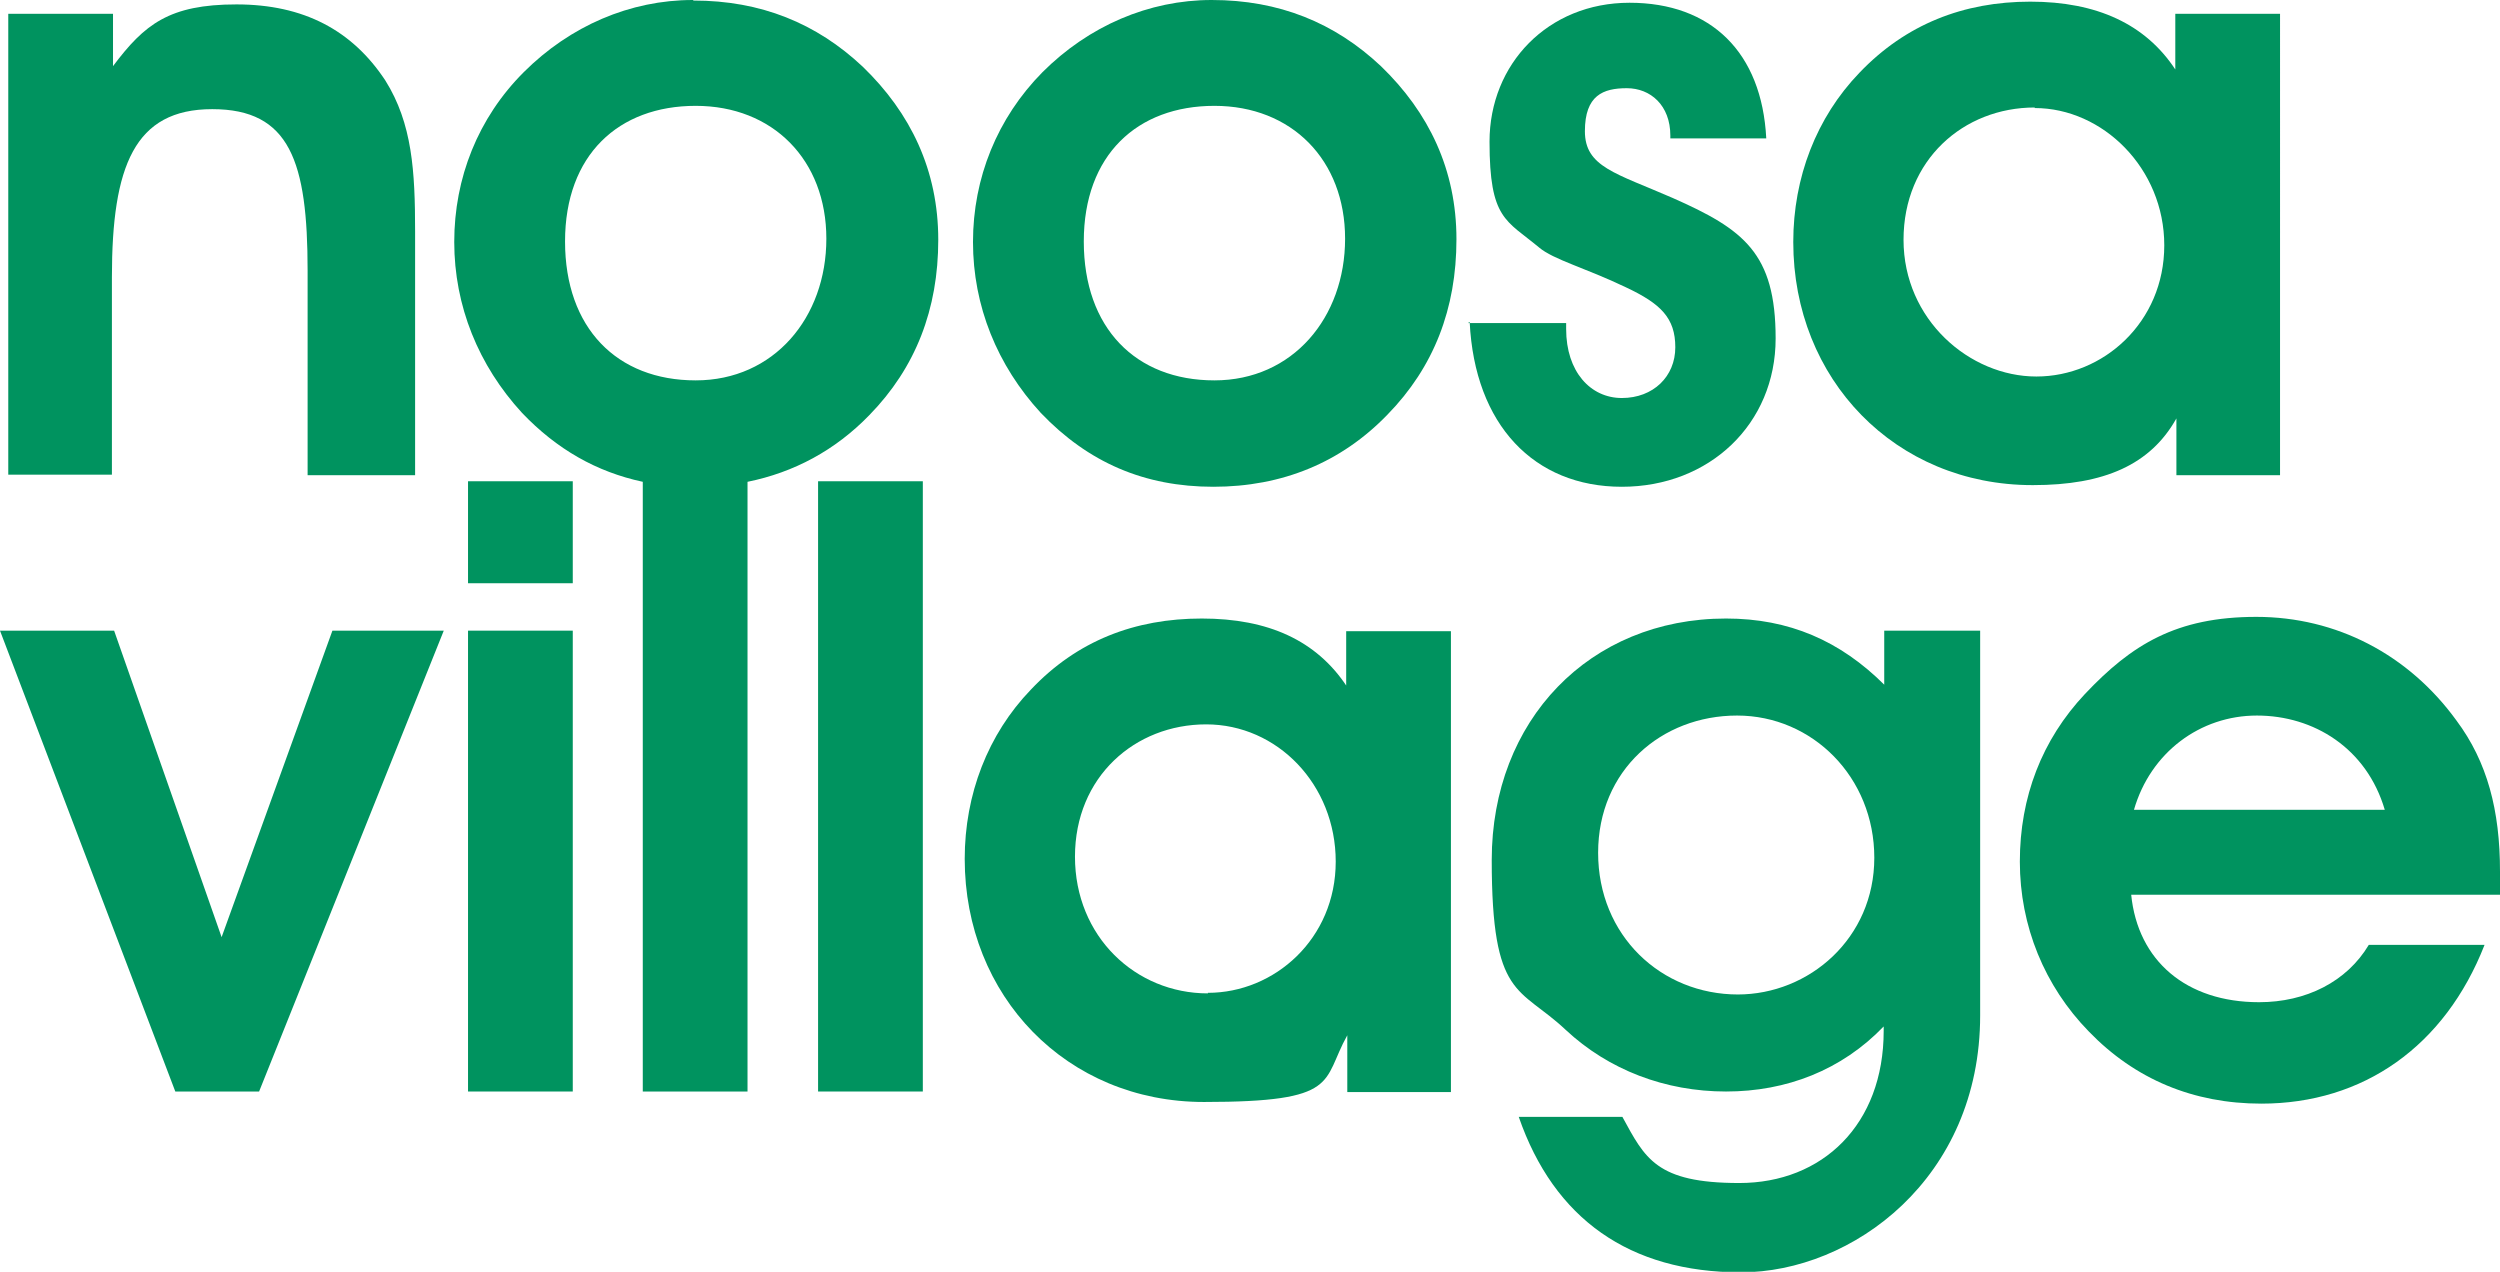 <?xml version="1.0" encoding="UTF-8"?>
<svg xmlns="http://www.w3.org/2000/svg" version="1.1" viewBox="0 0 453.5 230.7">
  <defs>
    <style>
      .cls-1 {
        fill: #00935f;
      }
    </style>
  </defs>
  <!-- Generator: Adobe Illustrator 28.7.1, SVG Export Plug-In . SVG Version: 1.2.0 Build 142)  -->
  <g>
    <g id="Layer_1__x28_1:1_x29_">
      <g>
        <path class="cls-1" d="M20.3,50.3c0-20.2,4.1-30.5,18.2-30.5s17.3,9.5,17.3,29.3v37.1h19.5v-44.2c0-10.9-.5-19.6-5.4-27.4C63.9,5.5,55.1.8,42.9.8s-16.7,3.6-22.4,11.2V2.5H1.5v83.6h18.8v-35.8Z"/>
        <path class="cls-1" d="M125.7,0c-11.4,0-22.3,4.7-30.7,13.1-8.3,8.3-12.6,19.2-12.6,30.8s4.4,22.4,12.3,31c6.3,6.6,13.5,10.7,21.9,12.5v110.6h19v-110.6c8.4-1.7,15.9-5.7,22.1-12.1,8.4-8.6,12.5-19.2,12.5-31.8s-5-23-13.7-31.4c-8.4-7.9-18.5-12-30.7-12M126.2,69c-14.3,0-23.7-9.5-23.7-25.2s9.7-24.6,23.7-24.6,23.7,9.8,23.7,24.1-9.5,25.7-23.7,25.7"/>
        <path class="cls-1" d="M219.8,0c-11.4,0-22.3,4.7-30.7,13.1-8.2,8.3-12.6,19.2-12.6,30.8s4.4,22.4,12.3,31c8.6,9,18.8,13.4,31.3,13.4s23.2-4.4,31.6-13.1c8.4-8.6,12.5-19.2,12.5-31.8s-5-23-13.7-31.4c-8.4-7.9-18.5-12-30.7-12M220.3,69c-14.3,0-23.7-9.5-23.7-25.2s9.7-24.6,23.7-24.6,23.7,9.8,23.7,24.1-9.5,25.7-23.7,25.7"/>
        <path class="cls-1" d="M266.6,58.4c.9,18.7,11.7,29.9,27.6,29.9s27.9-11.4,27.9-26.9-5.8-19.8-18.7-25.5c-10.3-4.5-15.9-5.6-15.9-12.1s3.3-7.8,7.6-7.8,7.9,3.1,7.9,8.6v.5h17.4c-.8-15.6-10-24.6-24.8-24.6s-25.4,11.1-25.4,25.2,3,14.2,9,19.2c2.6,2.2,8.4,3.7,15.7,7.2,6.4,3,9,5.6,9,10.9s-4,9.2-9.7,9.2-10.1-4.8-10.1-12.5v-1.1h-17.8Z"/>
        <path class="cls-1" d="M368.8,88c12.9,0,21.3-3.7,26-12.1v10.3h18.8V2.5h-19v10.1c-5.4-8.2-14.2-12.3-26.3-12.3s-22.6,4.1-31,12.9c-7.8,8.1-12,19-12,30.7,0,24.9,18.5,44.1,43.4,44.1M369.1,19.6c12.3,0,23.5,10.9,23.5,24.9s-11.1,23.8-23.2,23.8-24.1-10.3-24.1-24.8,10.9-24,23.8-24"/>
        <polygon class="cls-1" points="40.2 170 20.7 114.4 0 114.4 31.8 198 47 198 80.5 114.4 60.3 114.4 40.2 170"/>
        <rect class="cls-1" x="84.9" y="114.4" width="19" height="83.6"/>
        <rect class="cls-1" x="84.9" y="87.3" width="19" height="18.5"/>
        <rect class="cls-1" x="148.4" y="87.3" width="19" height="110.7"/>
        <path class="cls-1" d="M244.3,124.5c-5.5-8.3-14.2-12.3-26.3-12.3s-22.6,4-31,12.9c-7.8,8.1-12,19-12,30.7,0,24.9,18.5,44.1,43.4,44.1s21.3-3.7,26-12.1v10.3h18.8v-83.6h-19v10.1ZM219.1,180.2c-13.1,0-24.1-10.3-24.1-24.8s10.9-24,23.8-24,23.5,10.9,23.5,24.9-11.1,23.8-23.2,23.8"/>
        <path class="cls-1" d="M341.9,124.3c-8.1-8.1-17.4-12.1-28.8-12.1-24.8,0-42.5,18.5-42.5,43.8s5,22.9,13.4,30.8c7.8,7.3,18.1,11.2,29.1,11.2s21-3.9,28.6-11.8v.8c0,17-11.1,27.6-26.2,27.6s-17.1-4.5-21.2-12h-18.8c6.4,18.5,20.1,28.2,40.3,28.2s43.4-17,43.4-46.6v-69.8h-17.4v10ZM315.3,180.4c-14,0-25.4-10.7-25.4-25.7s11.5-24.9,25.2-24.9,24.9,11.2,24.9,25.8-11.8,24.8-24.8,24.8"/>
        <path class="cls-1" d="M453.5,158.1c0-11.1-2.3-19.9-7.9-27.4-8.7-12-21.8-18.8-36.3-18.8s-22.6,5-31.1,14c-7.8,8.3-11.8,18.7-11.8,30.4s4.5,22.6,12.5,30.8c8.4,8.7,19,13.1,31.3,13.1,18.5,0,33.3-10.4,40.5-28.8h-21c-4,6.7-11.4,10.4-19.9,10.4-13.2,0-22-7.5-23.2-19.5h67c0-1.4.2-2.8.2-4.2M387.1,146.9c3-10.4,12-17.1,22.3-17.1s19.9,5.9,23.2,17.1h-45.5Z"/>
      </g>
    </g>
  </g>
</svg>